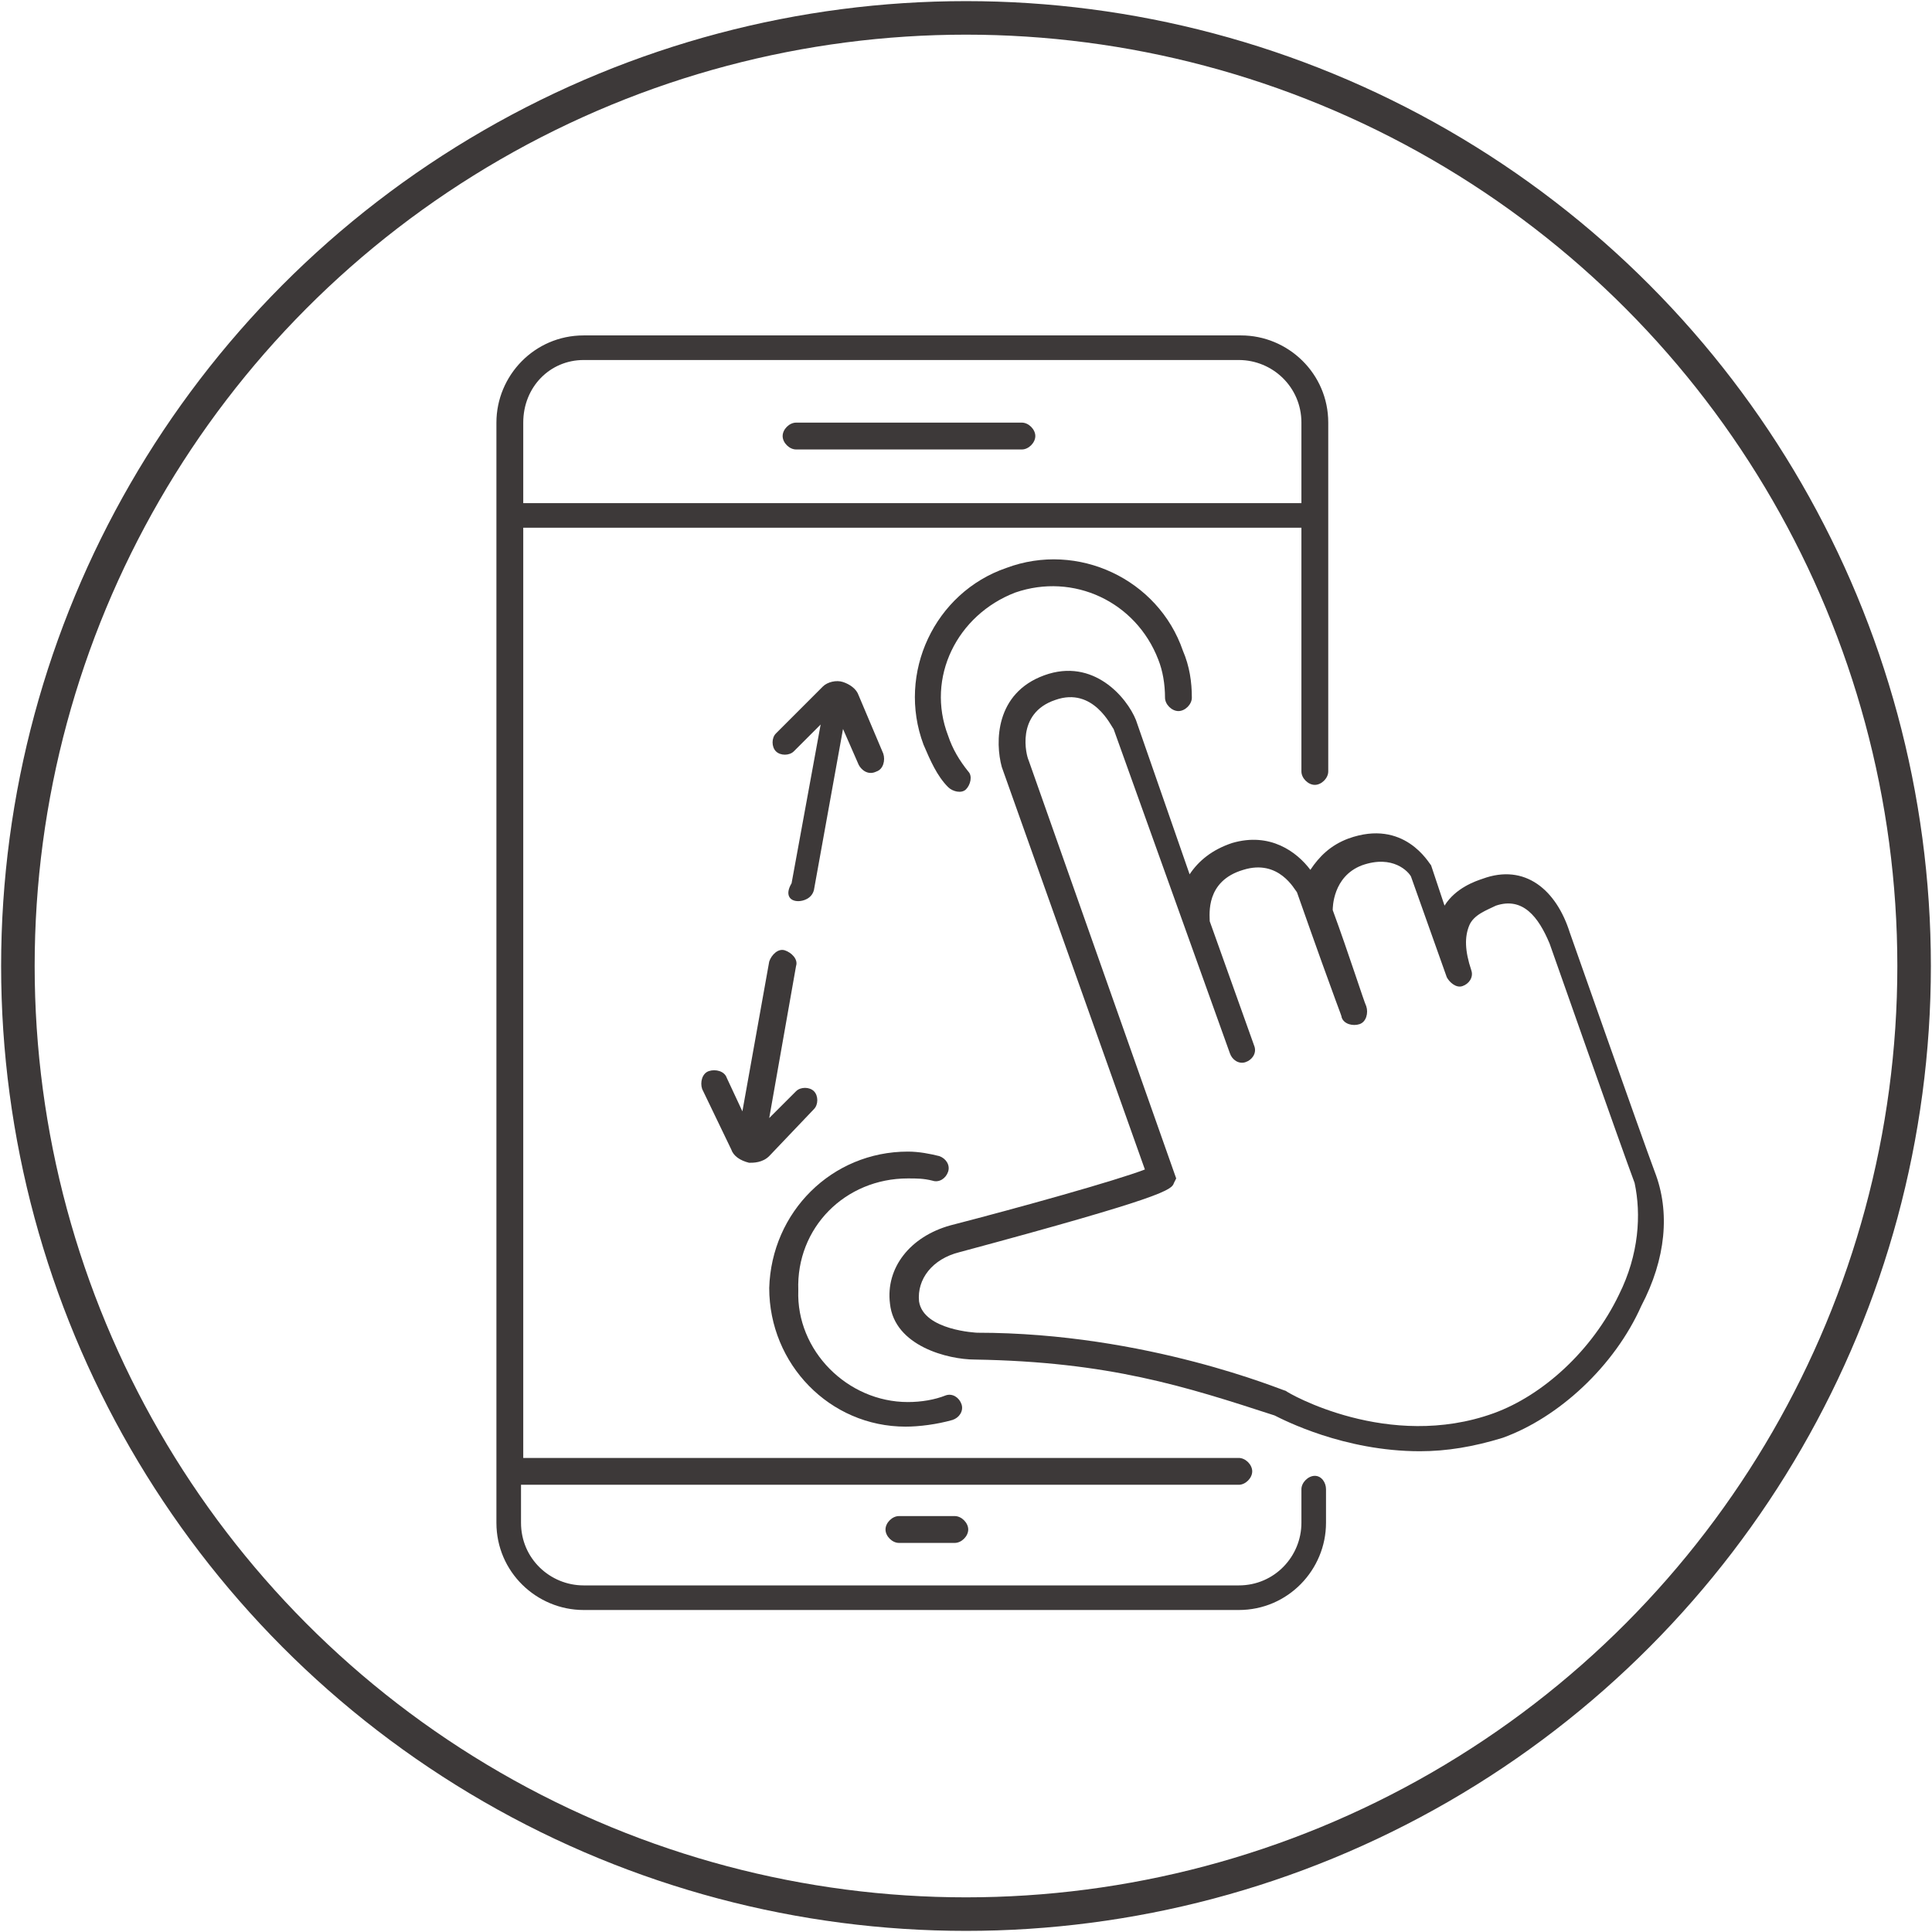 <?xml version="1.0" encoding="utf-8"?>
<!-- Generator: Adobe Illustrator 26.3.1, SVG Export Plug-In . SVG Version: 6.00 Build 0)  -->
<svg version="1.1" id="レイヤー_1" xmlns="http://www.w3.org/2000/svg" xmlns:xlink="http://www.w3.org/1999/xlink" x="0px"
	 y="0px" viewBox="0 0 86.4 86.4" style="enable-background:new 0 0 86.4 86.4;" xml:space="preserve">
<style type="text/css">
	.st0{fill:none;stroke:#3D3939;stroke-width:1.5;stroke-miterlimit:10;}
	.st1{fill:#3D3939;}
</style>
<g>
	<circle class="st0" cx="43.2" cy="43.2" r="42.4"/>
	<g>
		<path class="st1" d="M58.8,66c-0.3,0-0.6,0.3-0.6,0.6v1.5c0,1.5-1.2,2.8-2.8,2.8H26.1c-1.5,0-2.8-1.2-2.8-2.8v-1.7h32.1
			c0.3,0,0.6-0.3,0.6-0.6c0-0.3-0.3-0.6-0.6-0.6H23.4V23.6h34.8v10.9c0,0.3,0.3,0.6,0.6,0.6c0.3,0,0.6-0.3,0.6-0.6V18.9
			c0-2.2-1.8-3.9-3.9-3.9H26.1c-2.2,0-3.9,1.8-3.9,3.9v49.2c0,2.2,1.8,3.9,3.9,3.9h29.3c2.2,0,3.9-1.8,3.9-3.9v-1.5
			C59.3,66.3,59.1,66,58.8,66z M26.1,16.1h29.3c1.5,0,2.8,1.2,2.8,2.8v3.6H23.4v-3.6C23.4,17.3,24.6,16.1,26.1,16.1z"/>
		<path class="st1" d="M35.6,20.1h10.1c0.3,0,0.6-0.3,0.6-0.6c0-0.3-0.3-0.6-0.6-0.6H35.6c-0.3,0-0.6,0.3-0.6,0.6
			C35,19.8,35.3,20.1,35.6,20.1z"/>
		<path class="st1" d="M40.2,67.8c-0.3,0-0.6,0.3-0.6,0.6c0,0.3,0.3,0.6,0.6,0.6h2.5c0.3,0,0.6-0.3,0.6-0.6c0-0.3-0.3-0.6-0.6-0.6
			H40.2z"/>
		<path class="st1" d="M45.4,26.5c2.6-0.9,5.4,0.4,6.4,3c0.2,0.5,0.3,1.1,0.3,1.7c0,0.3,0.3,0.6,0.6,0.6h0c0.3,0,0.6-0.3,0.6-0.6
			c0-0.7-0.1-1.4-0.4-2.1c-1.1-3.2-4.7-4.9-7.9-3.7c-3.2,1.1-4.9,4.7-3.7,7.9c0.3,0.7,0.6,1.4,1.1,1.9c0.2,0.2,0.6,0.3,0.8,0.1
			c0.2-0.2,0.3-0.6,0.1-0.8c-0.4-0.5-0.7-1-0.9-1.6C41.4,30.3,42.8,27.5,45.4,26.5z"/>
		<path class="st1" d="M40.6,52.7c0.4,0,0.7,0,1.1,0.1c0.3,0.1,0.6-0.1,0.7-0.4c0.1-0.3-0.1-0.6-0.4-0.7c-0.4-0.1-0.9-0.2-1.4-0.2
			c-3.4,0-6.1,2.7-6.2,6.1c0,3.4,2.7,6.2,6.1,6.2c0.6,0,1.4-0.1,2.1-0.3c0.3-0.1,0.5-0.4,0.4-0.7c-0.1-0.3-0.4-0.5-0.7-0.4
			c-0.5,0.2-1.1,0.3-1.7,0.3c-2.7,0-5-2.3-4.9-5C35.6,54.9,37.8,52.7,40.6,52.7z"/>
		<path class="st1" d="M74,52.4c-0.6-1.6-3.8-10.7-3.8-10.7c-0.6-1.9-2-3.1-3.9-2.4c-0.3,0.1-1.2,0.4-1.7,1.2L64,38.7
			c-0.1-0.1-1.2-2.1-3.7-1.2c-0.8,0.3-1.3,0.8-1.7,1.4c-0.6-0.8-1.8-1.7-3.5-1.2c-0.9,0.3-1.5,0.8-1.9,1.4l-2.4-6.9
			c-0.4-1-1.9-2.8-4.1-2c-2.2,0.8-2.2,3-1.9,4.1l6.4,18c-1.3,0.5-5.6,1.7-8.7,2.5c-1.8,0.5-2.9,1.9-2.7,3.5c0.2,1.9,2.6,2.5,3.8,2.5
			C49.6,60.9,53,62,57,63.3c0.4,0.2,3.1,1.6,6.5,1.6c1.2,0,2.4-0.2,3.7-0.6c2.5-0.9,5-3.2,6.2-5.9C74.5,56.3,74.7,54.2,74,52.4z
			 M72.4,57.9c-1.2,2.5-3.4,4.5-5.6,5.3c-4.7,1.7-9.2-0.9-9.3-1c-0.1,0-6.2-2.6-13.8-2.6c0,0-2.4-0.1-2.6-1.4
			c-0.1-1,0.6-1.9,1.8-2.2c9.3-2.5,9.5-2.8,9.6-3.1l0.1-0.2L46,34c-0.1-0.2-0.6-2.1,1.2-2.7c1.7-0.6,2.5,1.2,2.6,1.3l5.2,14.5
			c0.1,0.3,0.4,0.5,0.7,0.4c0.3-0.1,0.5-0.4,0.4-0.7l-2-5.6c0-0.3-0.2-1.8,1.5-2.3c1.6-0.5,2.3,0.9,2.4,1c1.9,5.4,2,5.5,2,5.6
			c0.1,0.3,0.5,0.4,0.8,0.3c0.3-0.1,0.4-0.5,0.3-0.8c-0.1-0.2-0.8-2.4-1.5-4.3c0-0.1,0-1.5,1.3-2c1.4-0.5,2.1,0.3,2.2,0.5l1.6,4.5
			c0.1,0.2,0.4,0.5,0.7,0.4c0.3-0.1,0.5-0.4,0.4-0.7c-0.3-0.9-0.3-1.5-0.1-2c0.2-0.5,0.8-0.7,1.2-0.9c1.2-0.4,1.9,0.5,2.4,1.7
			c0,0,3.2,9.1,3.8,10.7C73.4,54.3,73.3,56.1,72.4,57.9z"/>
		<path class="st1" d="M35.7,40.3c0.2,0,0.6-0.1,0.7-0.5l1.3-7.2l0.7,1.6c0.1,0.2,0.4,0.5,0.8,0.3c0.3-0.1,0.4-0.5,0.3-0.8l-1.1-2.6
			c-0.1-0.3-0.4-0.5-0.7-0.6c-0.3-0.1-0.7,0-0.9,0.2l-2.1,2.1c-0.2,0.2-0.2,0.6,0,0.8c0.2,0.2,0.6,0.2,0.8,0l1.2-1.2l-1.3,7.1
			C35.1,40,35.3,40.3,35.7,40.3z"/>
		<path class="st1" d="M32.5,48.2c-0.1-0.3-0.5-0.4-0.8-0.3c-0.3,0.1-0.4,0.5-0.3,0.8l1.3,2.7c0.1,0.3,0.4,0.5,0.8,0.6
			c0.2,0,0.6,0,0.9-0.3l2-2.1c0.2-0.2,0.2-0.6,0-0.8c-0.2-0.2-0.6-0.2-0.8,0L34.4,50l1.2-6.8c0.1-0.3-0.2-0.6-0.5-0.7
			c-0.3-0.1-0.6,0.2-0.7,0.5l-1.2,6.7L32.5,48.2z"/>
	</g>
</g>
</svg>
